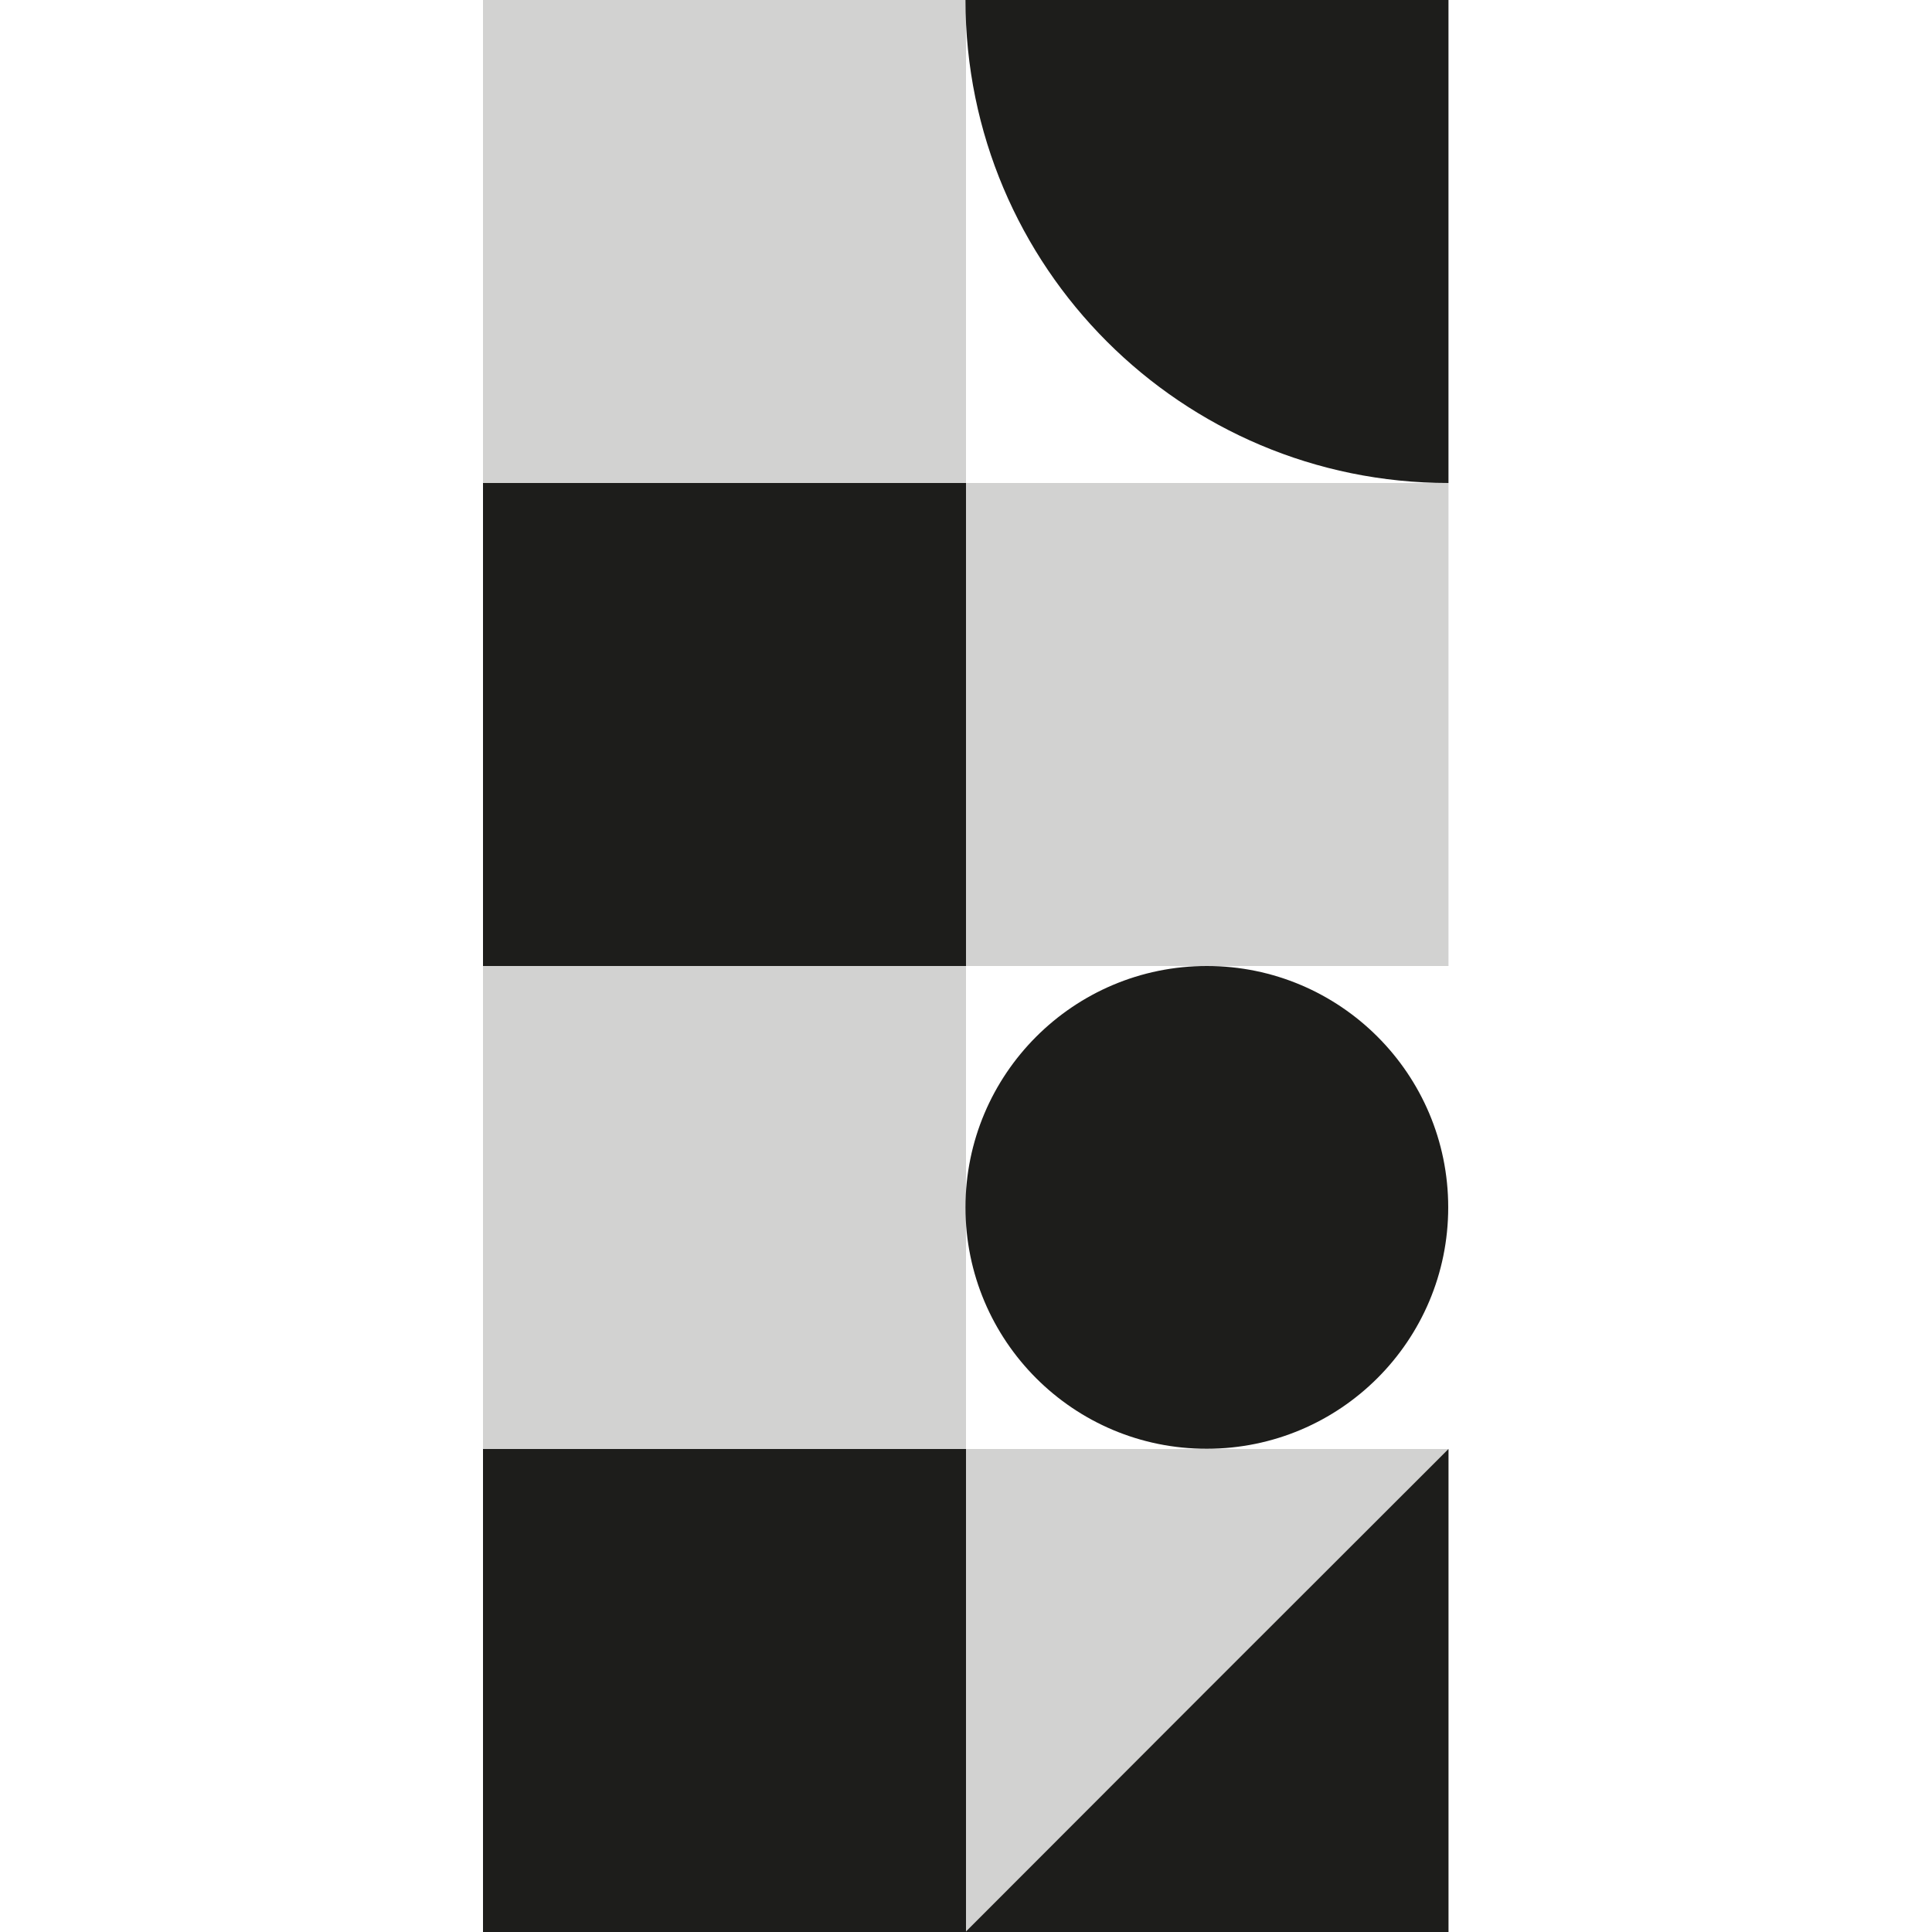 <svg xmlns="http://www.w3.org/2000/svg" width="512" height="512" viewBox="0 0 512 512"><g fill="none" fill-rule="evenodd" transform="translate(128)"><rect width="128" height="128" y="128" fill="#1D1D1B" fill-rule="nonzero"/><rect width="128" height="128" y="384" fill="#1D1D1B" fill-rule="nonzero"/><path fill="#1D1D1B" fill-rule="nonzero" d="M127.862,0 L127.862,0 C127.862,70.713 185.149,128 255.862,128 L255.862,128 L255.862,0 L127.862,0 Z"/><line x1="128" y1="129.256" y2="129.256"/><polygon fill="#1D1D1B" fill-rule="nonzero" points="255.862 512 255.862 384 191.828 447.966 127.862 512"/><path fill="#1D1D1B" fill-rule="nonzero" d="M127.862,319.966 L127.862,319.966 C127.862,284.643 156.506,256 191.828,256 L191.828,256 C227.15,256 255.793,284.643 255.793,319.966 L255.793,319.966 C255.793,355.288 227.15,383.931 191.828,383.931 L191.828,383.931 C156.506,384 127.862,355.357 127.862,319.966 Z"/><g fill="#1D1D1B" fill-rule="nonzero" opacity=".2"><rect width="128" height="128" x="127.862" y="128"/><rect width="128" height="128" x="127.862" y="384"/><rect width="128" height="128"/><rect width="128" height="128" y="256"/></g></g></svg>